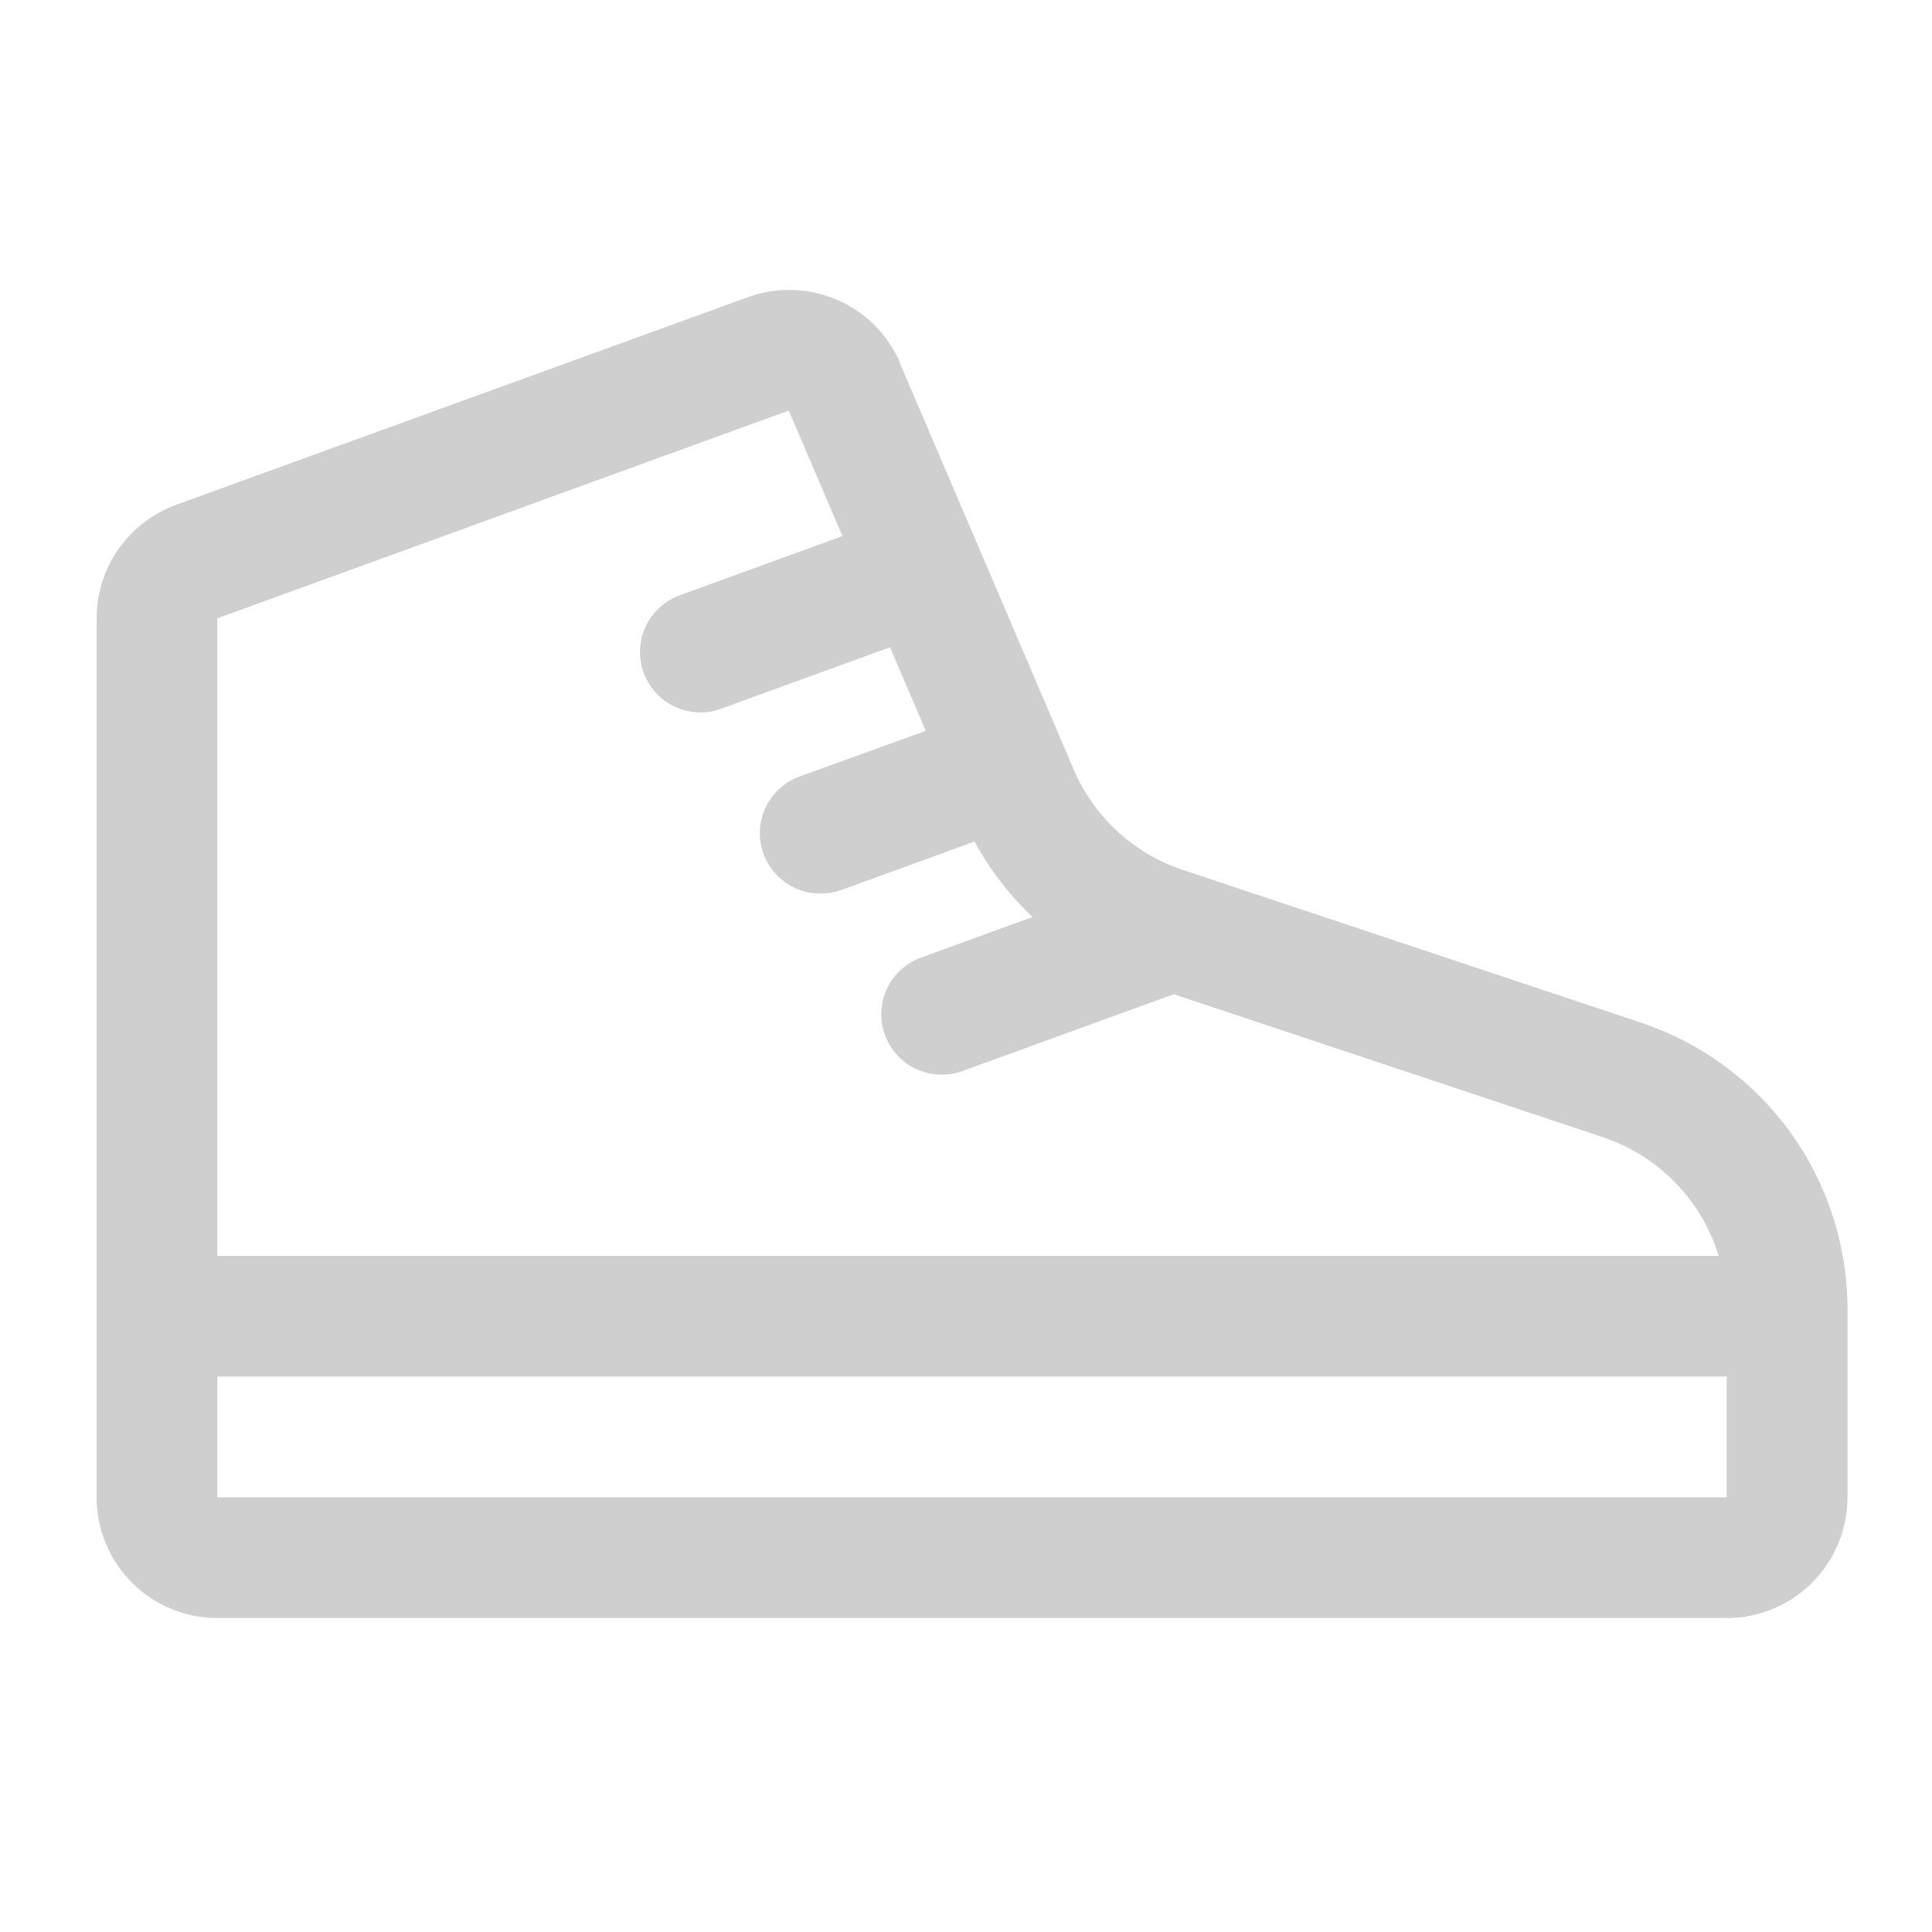<svg xmlns="http://www.w3.org/2000/svg" width="100" height="100" viewBox="0 0 100 100" fill="none">
    <path d="M84.941 52.934L61.219 45.027C59.985 44.615 58.851 43.951 57.888 43.077C56.925 42.202 56.154 41.137 55.625 39.949L46.559 18.75V18.711C45.913 17.263 44.741 16.114 43.28 15.498C41.82 14.881 40.179 14.843 38.691 15.39L9.113 26.129C7.909 26.57 6.869 27.37 6.134 28.42C5.398 29.471 5.002 30.721 5 32.004V77.5C5 79.157 5.658 80.747 6.831 81.919C8.003 83.091 9.592 83.75 11.25 83.75H89.375C91.033 83.75 92.622 83.091 93.794 81.919C94.966 80.747 95.625 79.157 95.625 77.5V67.758C95.625 64.478 94.594 61.282 92.676 58.621C90.759 55.961 88.053 53.971 84.941 52.934ZM40.828 21.25L43.605 27.746L35.184 30.812C34.493 31.063 33.912 31.549 33.544 32.186C33.177 32.822 33.045 33.568 33.172 34.291C33.299 35.015 33.678 35.671 34.241 36.144C34.804 36.616 35.515 36.875 36.25 36.875C36.614 36.874 36.975 36.81 37.316 36.684L46.066 33.504L47.918 37.828L41.434 40.172C40.731 40.415 40.139 40.9 39.762 41.54C39.385 42.18 39.248 42.934 39.377 43.665C39.505 44.397 39.89 45.059 40.462 45.533C41.035 46.006 41.757 46.261 42.5 46.25C42.864 46.249 43.225 46.185 43.566 46.059L50.441 43.559C51.23 45.01 52.242 46.328 53.441 47.465L47.684 49.559C46.99 49.807 46.407 50.293 46.037 50.931C45.666 51.568 45.533 52.315 45.661 53.041C45.789 53.767 46.169 54.424 46.734 54.897C47.299 55.37 48.013 55.627 48.75 55.625C49.114 55.624 49.474 55.56 49.816 55.437L60.754 51.461L82.969 58.863C84.383 59.336 85.664 60.139 86.706 61.207C87.747 62.274 88.519 63.575 88.957 65H11.25V32.004L40.828 21.25ZM11.25 77.5V71.25H89.375V77.5H11.25Z" fill="#CFCFCF"/>
</svg>
